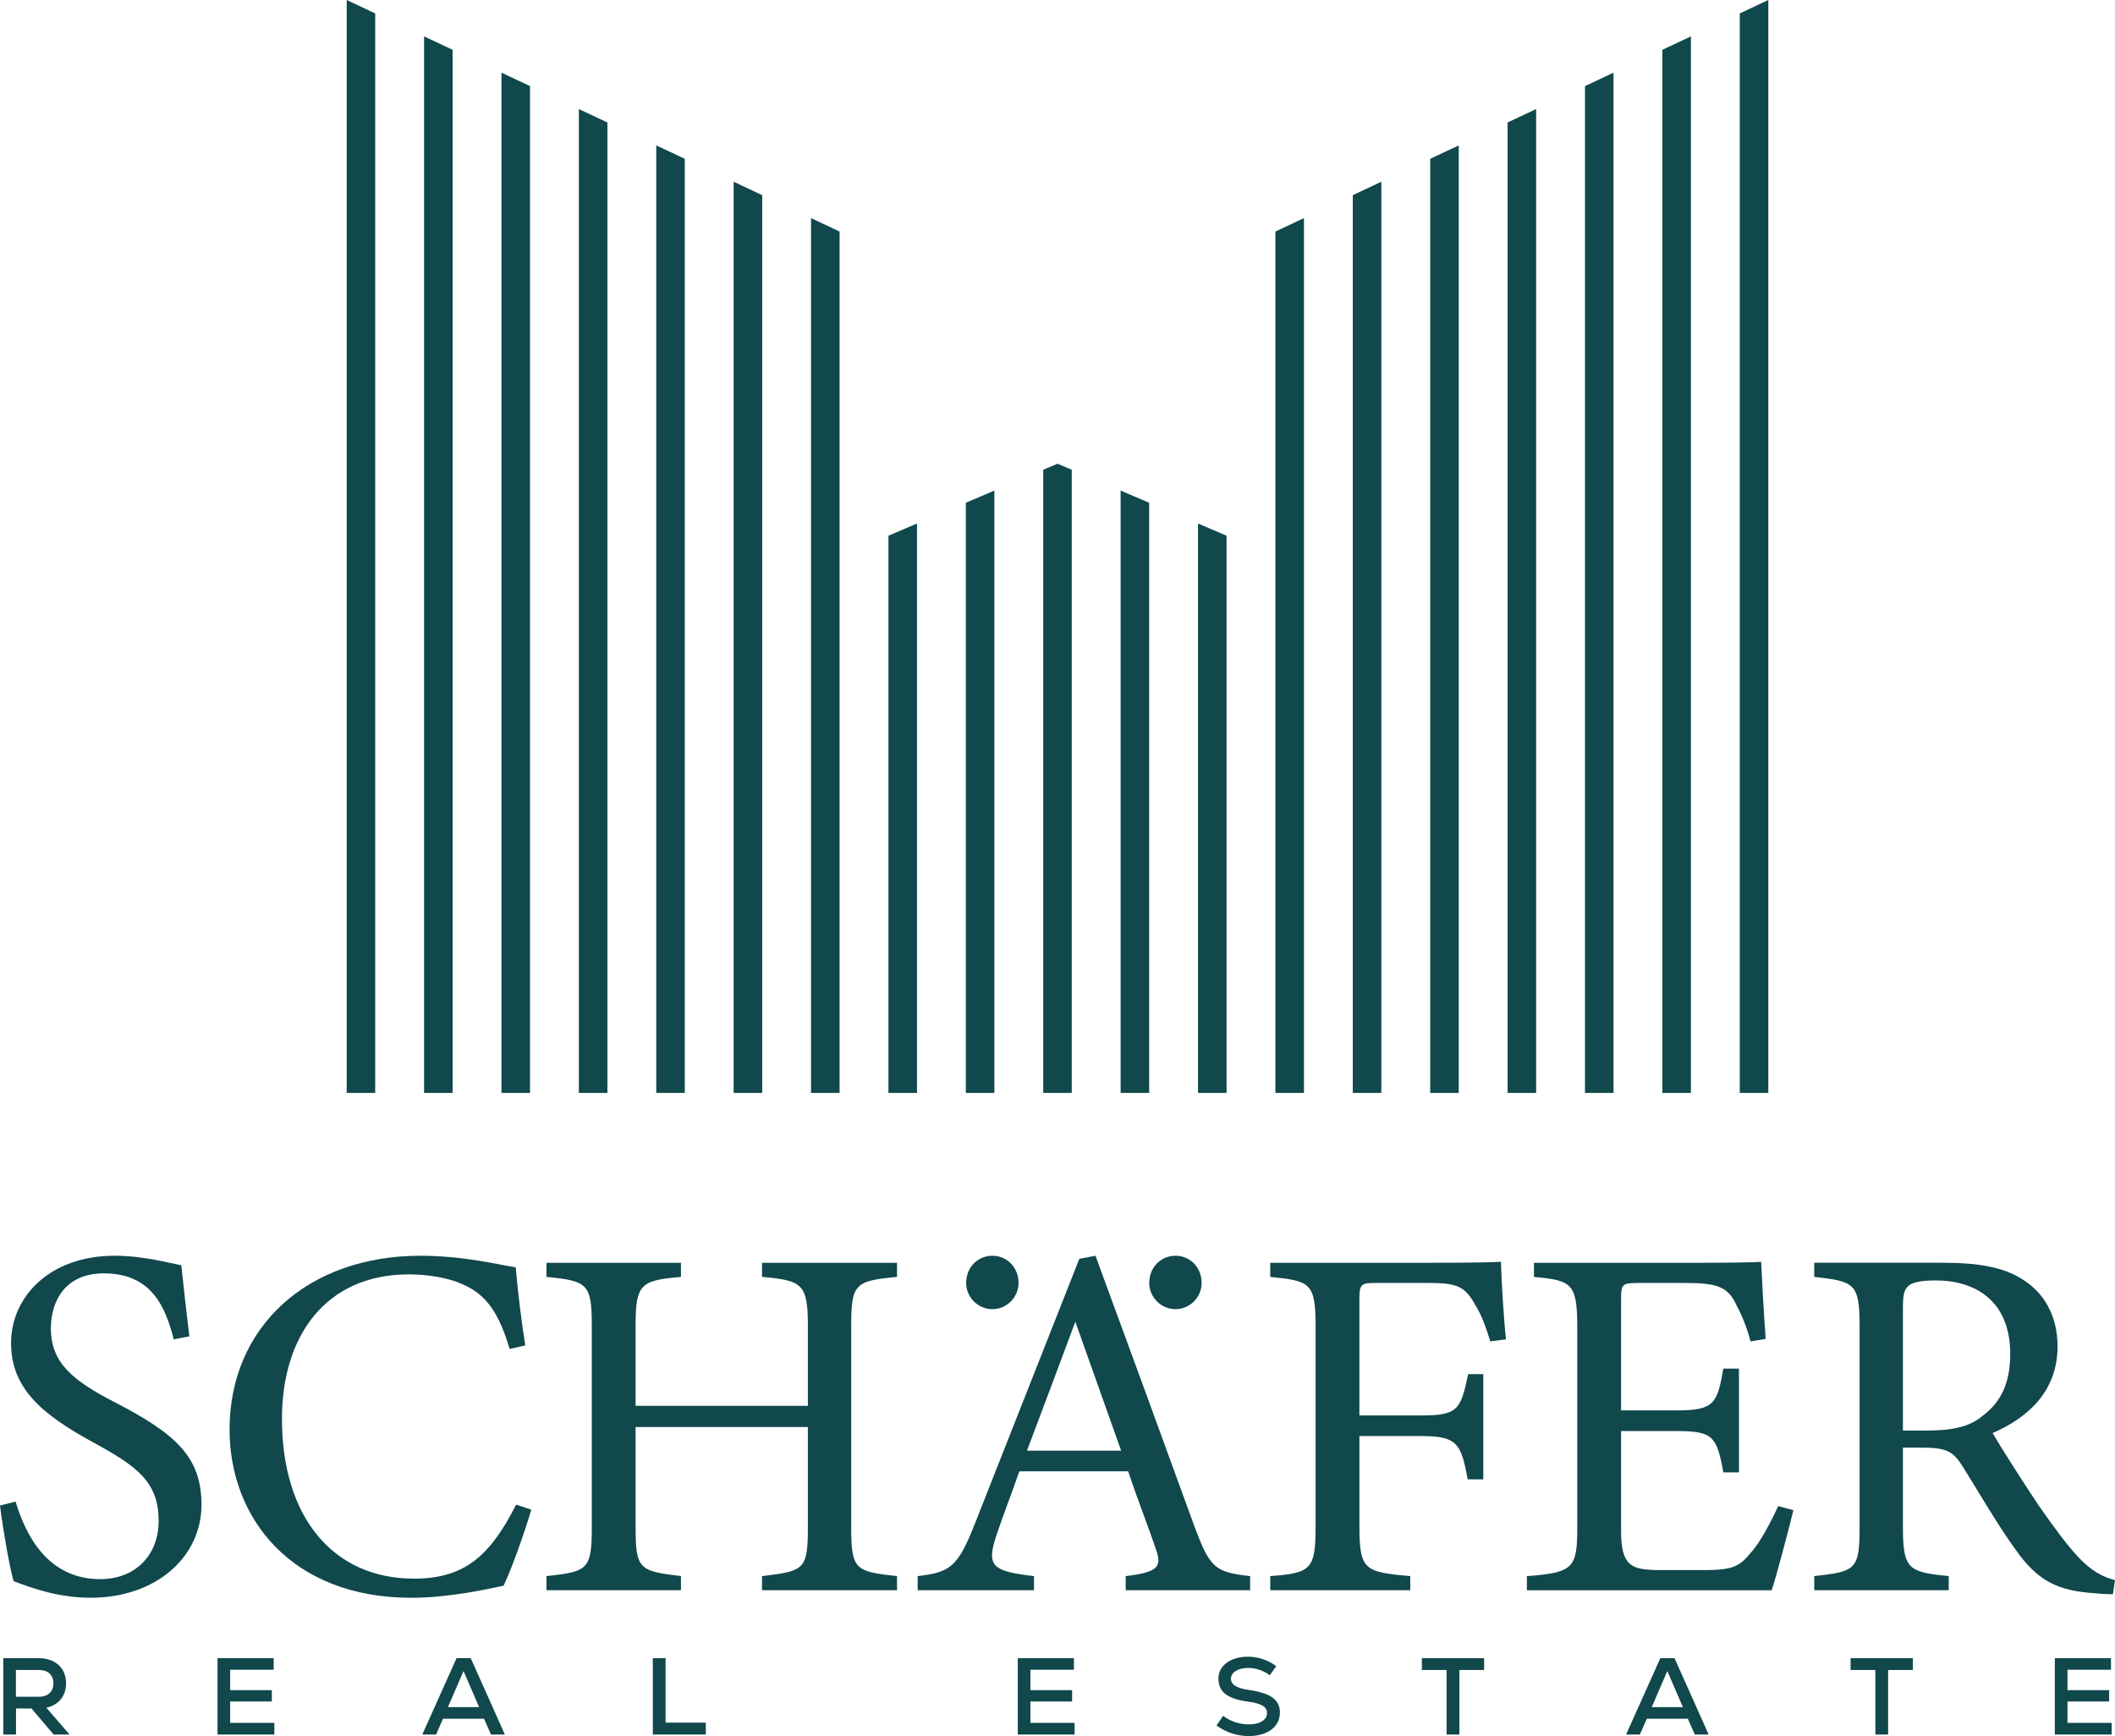 <svg xmlns="http://www.w3.org/2000/svg" id="a" viewBox="0 0 1000 820.83"><defs><style>.b{fill:#10484c;}</style></defs><path class="b" d="m54.3,663.03c-19.77-10.24-30.25-18.58-30.25-35.01,0-12.39,6.43-25.96,25.01-25.96,22.39,0,29.06,15.48,33.1,31.2l7.38-1.43c-1.9-15.48-2.86-25.01-3.81-33.58-5-.95-18.1-4.53-31.44-4.53-31.44,0-49.06,20.01-49.06,41.21s14.05,33.58,39.06,47.16c20.96,11.43,30.72,18.81,30.72,37.15,0,15.48-10.48,27.39-27.63,27.39-24.77,0-35.25-20.72-40.01-36.68l-7.38,1.9c1.67,12.86,4.53,29.06,6.43,35.72,9.77,3.81,22.15,7.86,36.44,7.86,30.72,0,52.4-19.05,52.4-44.06,0-22.63-12.39-33.58-40.96-48.35Z"></path><path class="b" d="m195.71,746.39c-38.58,0-62.4-29.53-62.4-75.5,0-39.3,20.72-68.35,60.02-68.35,9.05,0,18.81,1.67,25.01,4.53,12.15,5,17.86,14.77,22.63,30.73l7.38-1.67c-1.9-11.91-3.57-26.2-4.53-36.92-7.86-1.19-24.53-5.48-45.01-5.48-53.35,0-90.27,33.58-90.27,82.17,0,41.68,29.06,79.55,85.98,79.55,18.1,0,36.68-4.29,43.58-5.71,3.57-7.38,9.77-24.53,13.1-35.96l-7.15-2.38c-12.15,23.82-24.05,35.01-48.35,35.01Z"></path><path class="b" d="m360.3,603.73c19.05,1.67,21.67,3.33,21.67,23.1v37.87h-81.45v-37.87c0-19.77,2.38-21.43,21.44-23.1v-6.67h-63.59v6.67c19.29,1.9,21.44,3.1,21.44,23.1v95.51c0,20-2.14,20.72-21.44,22.86v6.67h63.59v-6.67c-19.53-2.38-21.44-3.09-21.44-22.86v-47.63h81.45v47.63c0,20-1.91,20.48-21.67,22.86v6.67h63.83v-6.67c-19.53-2.14-21.67-2.86-21.67-22.86v-95.51c0-20,1.91-21.2,21.67-23.1v-6.67h-63.83v6.67Z"></path><path class="b" d="m532.25,745.21v6.65h58.82v-6.65c-16.9-1.93-19.05-3.82-26.69-24.53-15.01-41.2-31.41-86.23-46.42-126.94l-7.64,1.44-49.29,125.01c-8.35,21.43-12.13,23.1-27.14,25.03v6.65h55v-6.65c-19.51-2.38-22.87-4.31-17.62-19.77,3.33-9.75,6.92-19.05,10.7-29.79h51.45c5.03,15.01,9.79,26.92,12.89,36.21,3.33,9.03,1.4,11.42-14.06,13.34Zm-46.69-59.31c7.14-18.83,15.23-40.49,22.87-60.97l21.66,60.97h-44.53Z"></path><path class="b" d="m555.77,618.98c6.91,0,12.38-5.72,12.38-12.39,0-7.38-5.48-12.86-12.38-12.86s-12.39,5.48-12.39,12.86c0,6.67,5.48,12.39,12.39,12.39Z"></path><path class="b" d="m456.81,606.59c0,6.67,5.48,12.39,12.39,12.39s12.38-5.72,12.38-12.39c0-7.38-5.48-12.86-12.38-12.86s-12.39,5.48-12.39,12.86Z"></path><path class="b" d="m676.09,597.06h-75.5v6.67c19.05,1.9,21.44,2.86,21.44,23.58v94.31c0,20.48-2.14,22.15-21.44,23.58v6.67h66.21v-6.67c-21.67-1.9-24.05-2.86-24.05-23.58v-42.63h29.53c16.91,0,18.58,3.81,21.67,20.48h7.38v-49.77h-7.15c-3.57,16.67-4.76,19.53-21.91,19.53h-29.53v-55.02c0-6.91.71-7.62,7.62-7.62h25.48c13.34,0,16.91,1.91,21.44,10,3.34,5.24,5.24,10.96,7.38,17.62l7.38-.95c-1.19-11.43-2.14-28.1-2.38-36.68-4.05.24-12.15.48-33.58.48Z"></path><path class="b" d="m827.92,734.01c-5.24,6.19-7.62,8.34-22.15,8.34h-22.15c-11.91-.24-17.15-1.66-17.15-18.34v-47.39h26.2c17.15,0,19.05,2.38,22.15,19.53h7.38v-49.06h-7.38c-2.86,16.2-4.05,19.77-21.91,19.77h-26.44v-52.64c0-6.91.48-7.62,7.86-7.62h22.63c14.29,0,19.77,1.67,23.58,9.53,2.62,5,5,10,7.15,18.1l7.15-1.19c-.95-12.62-1.9-30.49-2.14-36.44-2.86.24-12.15.48-34.54.48h-72.88v6.67c17.86,1.67,20.48,2.86,20.48,24.05v94.08c0,19.53-1.67,21.67-23.82,23.34v6.67h115.75c2.38-7.15,8.81-31.68,10.24-37.87l-7.15-1.9c-3.34,7.14-8.34,16.91-12.86,21.91Z"></path><path class="b" d="m982.61,736.15c-5.48-5.95-10-11.91-18.82-24.53-7.15-10.72-17.39-26.68-21.67-34.06,17.63-7.62,30.72-20.48,30.72-40.97,0-14.53-6.43-25.24-16.2-31.44-9.05-5.95-20.72-8.1-38.11-8.1h-60.73v6.67c18.82,2.14,21.44,2.86,21.44,23.1v95.03c0,20.24-1.67,21.2-21.44,23.34v6.67h63.59v-6.67c-19.05-1.9-21.67-3.09-21.67-23.34v-37.39h8.34c12.15,0,15.24,1.43,20.01,9.05,7.62,12.15,16.2,27.15,25.01,39.3,10.48,14.76,19.77,19.29,37.15,20.48,3.1.24,5.72.48,8.81.48l.95-6.67c-5.48-1.43-10.96-4.05-17.39-10.95Zm-45.25-66.69c-5.95,5-13.81,6.91-26.2,6.91h-11.43v-58.35c0-6.19.71-8.58,2.86-10.24,1.67-1.43,5.72-2.38,12.62-2.38,18.34,0,35.25,9.29,35.25,34.77,0,12.86-3.81,22.39-13.1,29.29Z"></path><polygon class="b" points="836.08 0 822.59 6.35 822.59 516.76 836.08 516.76 836.08 0"></polygon><polygon class="b" points="799.49 17.2 785.99 23.55 785.99 516.76 799.49 516.76 799.49 17.2"></polygon><polygon class="b" points="762.9 34.36 749.4 40.71 749.4 516.76 762.9 516.76 762.9 34.36"></polygon><polygon class="b" points="726.3 315.57 726.3 51.56 712.81 57.91 712.81 309.83 712.81 516.76 726.3 516.76 726.3 315.57"></polygon><polygon class="b" points="689.71 300 689.71 68.76 676.22 75.08 676.22 294.25 676.22 516.76 689.71 516.76 689.71 300"></polygon><polygon class="b" points="653.12 284.42 653.12 85.92 639.62 92.28 639.62 278.68 639.62 516.76 653.12 516.76 653.12 284.42"></polygon><polygon class="b" points="616.53 268.85 616.53 103.12 603.03 109.48 603.03 263.1 603.03 516.76 616.53 516.76 616.53 268.85"></polygon><polygon class="b" points="579.93 253.28 566.44 247.53 566.44 516.76 579.93 516.76 579.93 253.28"></polygon><polygon class="b" points="543.34 237.7 536.59 234.83 529.85 231.96 529.85 516.76 543.34 516.76 543.34 237.7"></polygon><polygon class="b" points="177.41 6.35 163.92 0 163.92 516.76 177.41 516.76 177.41 6.35"></polygon><polygon class="b" points="214.01 23.55 200.51 17.2 200.51 516.76 214.01 516.76 214.01 23.55"></polygon><polygon class="b" points="250.6 40.71 237.1 34.36 237.1 516.76 250.6 516.76 250.6 40.71"></polygon><polygon class="b" points="287.19 309.83 287.19 57.91 273.7 51.56 273.7 315.57 273.7 516.76 287.19 516.76 287.19 309.83"></polygon><polygon class="b" points="323.78 294.25 323.78 75.08 310.29 68.76 310.29 300 310.29 516.76 323.78 516.76 323.78 294.25"></polygon><polygon class="b" points="360.38 278.68 360.38 92.28 346.88 85.92 346.88 284.42 346.88 516.76 360.38 516.76 360.38 278.68"></polygon><polygon class="b" points="396.97 263.1 396.97 109.48 383.47 103.12 383.47 268.85 383.47 516.76 396.97 516.76 396.97 263.1"></polygon><polygon class="b" points="420.07 516.76 433.56 516.76 433.56 247.53 420.07 253.28 420.07 516.76"></polygon><polygon class="b" points="470.15 231.96 463.41 234.83 456.66 237.7 456.66 516.76 470.15 516.76 470.15 231.96"></polygon><polygon class="b" points="506.74 222.12 500.01 219.25 493.25 222.12 493.25 516.75 506.74 516.75 506.74 222.12"></polygon><path class="b" d="m31.24,795.92c0-7.17-5.05-11.91-12.79-11.91H1.54v36.1h6.03v-12.32h7.32l10.47,12.32h7.53l-10.98-12.69c5.78-1.24,9.33-5.52,9.33-11.5Zm-23.72,6.34v-12.69h10.88c4.28,0,6.86,2.42,6.86,6.34s-2.58,6.34-6.86,6.34H7.52Z"></path><polygon class="b" points="108.83 804.48 128.53 804.48 128.53 799.12 108.83 799.12 108.83 789.47 129.4 789.47 129.4 784.01 102.85 784.01 102.85 820.11 129.71 820.11 129.71 814.59 108.83 814.59 108.83 804.48"></polygon><path class="b" d="m215.86,784.01l-16.19,36.1h6.5l3.3-7.48h19.39l3.3,7.48h6.55l-16.14-36.1h-6.7Zm-4.07,23.15l7.37-17.07,7.37,17.07h-14.75Z"></path><polygon class="b" points="314.69 784.01 308.66 784.01 308.66 820.11 333.72 820.11 333.72 814.49 314.69 814.49 314.69 784.01"></polygon><polygon class="b" points="487.2 804.48 506.9 804.48 506.9 799.12 487.2 799.12 487.2 789.47 507.77 789.47 507.77 784.01 481.22 784.01 481.22 820.11 508.08 820.11 508.08 814.59 487.2 814.59 487.2 804.48"></polygon><path class="b" d="m590.67,799.07c-6.09-.88-8.66-2.53-8.66-5.41s3.35-5.05,8.1-5.05c3.56,0,7.27,1.19,10.26,3.46l3.04-4.28c-3.66-2.84-8.56-4.49-13.36-4.49-8.25,0-13.97,4.28-13.97,10.31,0,6.34,4.18,9.59,13.97,10.93,6.24.82,9.02,2.42,9.02,5.41,0,3.25-3.4,5.36-8.66,5.36-4.44,0-9.02-1.55-12.07-4.07l-3.15,4.54c4.23,3.25,9.75,5.05,15.21,5.05,8.87,0,14.75-4.38,14.75-11.04,0-6.14-4.28-9.23-14.49-10.73Z"></path><polygon class="b" points="672.28 789.58 683.98 789.58 683.98 820.11 690.02 820.11 690.02 789.58 701.72 789.58 701.72 784.01 672.28 784.01 672.28 789.58"></polygon><path class="b" d="m785.03,784.01l-16.19,36.1h6.5l3.3-7.48h19.39l3.3,7.48h6.55l-16.14-36.1h-6.7Zm-4.07,23.15l7.37-17.07,7.37,17.07h-14.75Z"></path><polygon class="b" points="874.99 789.58 886.69 789.58 886.69 820.11 892.73 820.11 892.73 789.58 904.43 789.58 904.43 784.01 874.99 784.01 874.99 789.58"></polygon><polygon class="b" points="977.53 804.48 997.23 804.48 997.23 799.12 977.53 799.12 977.53 789.47 998.11 789.47 998.11 784.01 971.55 784.01 971.55 820.11 998.42 820.11 998.42 814.59 977.53 814.59 977.53 804.48"></polygon></svg>
